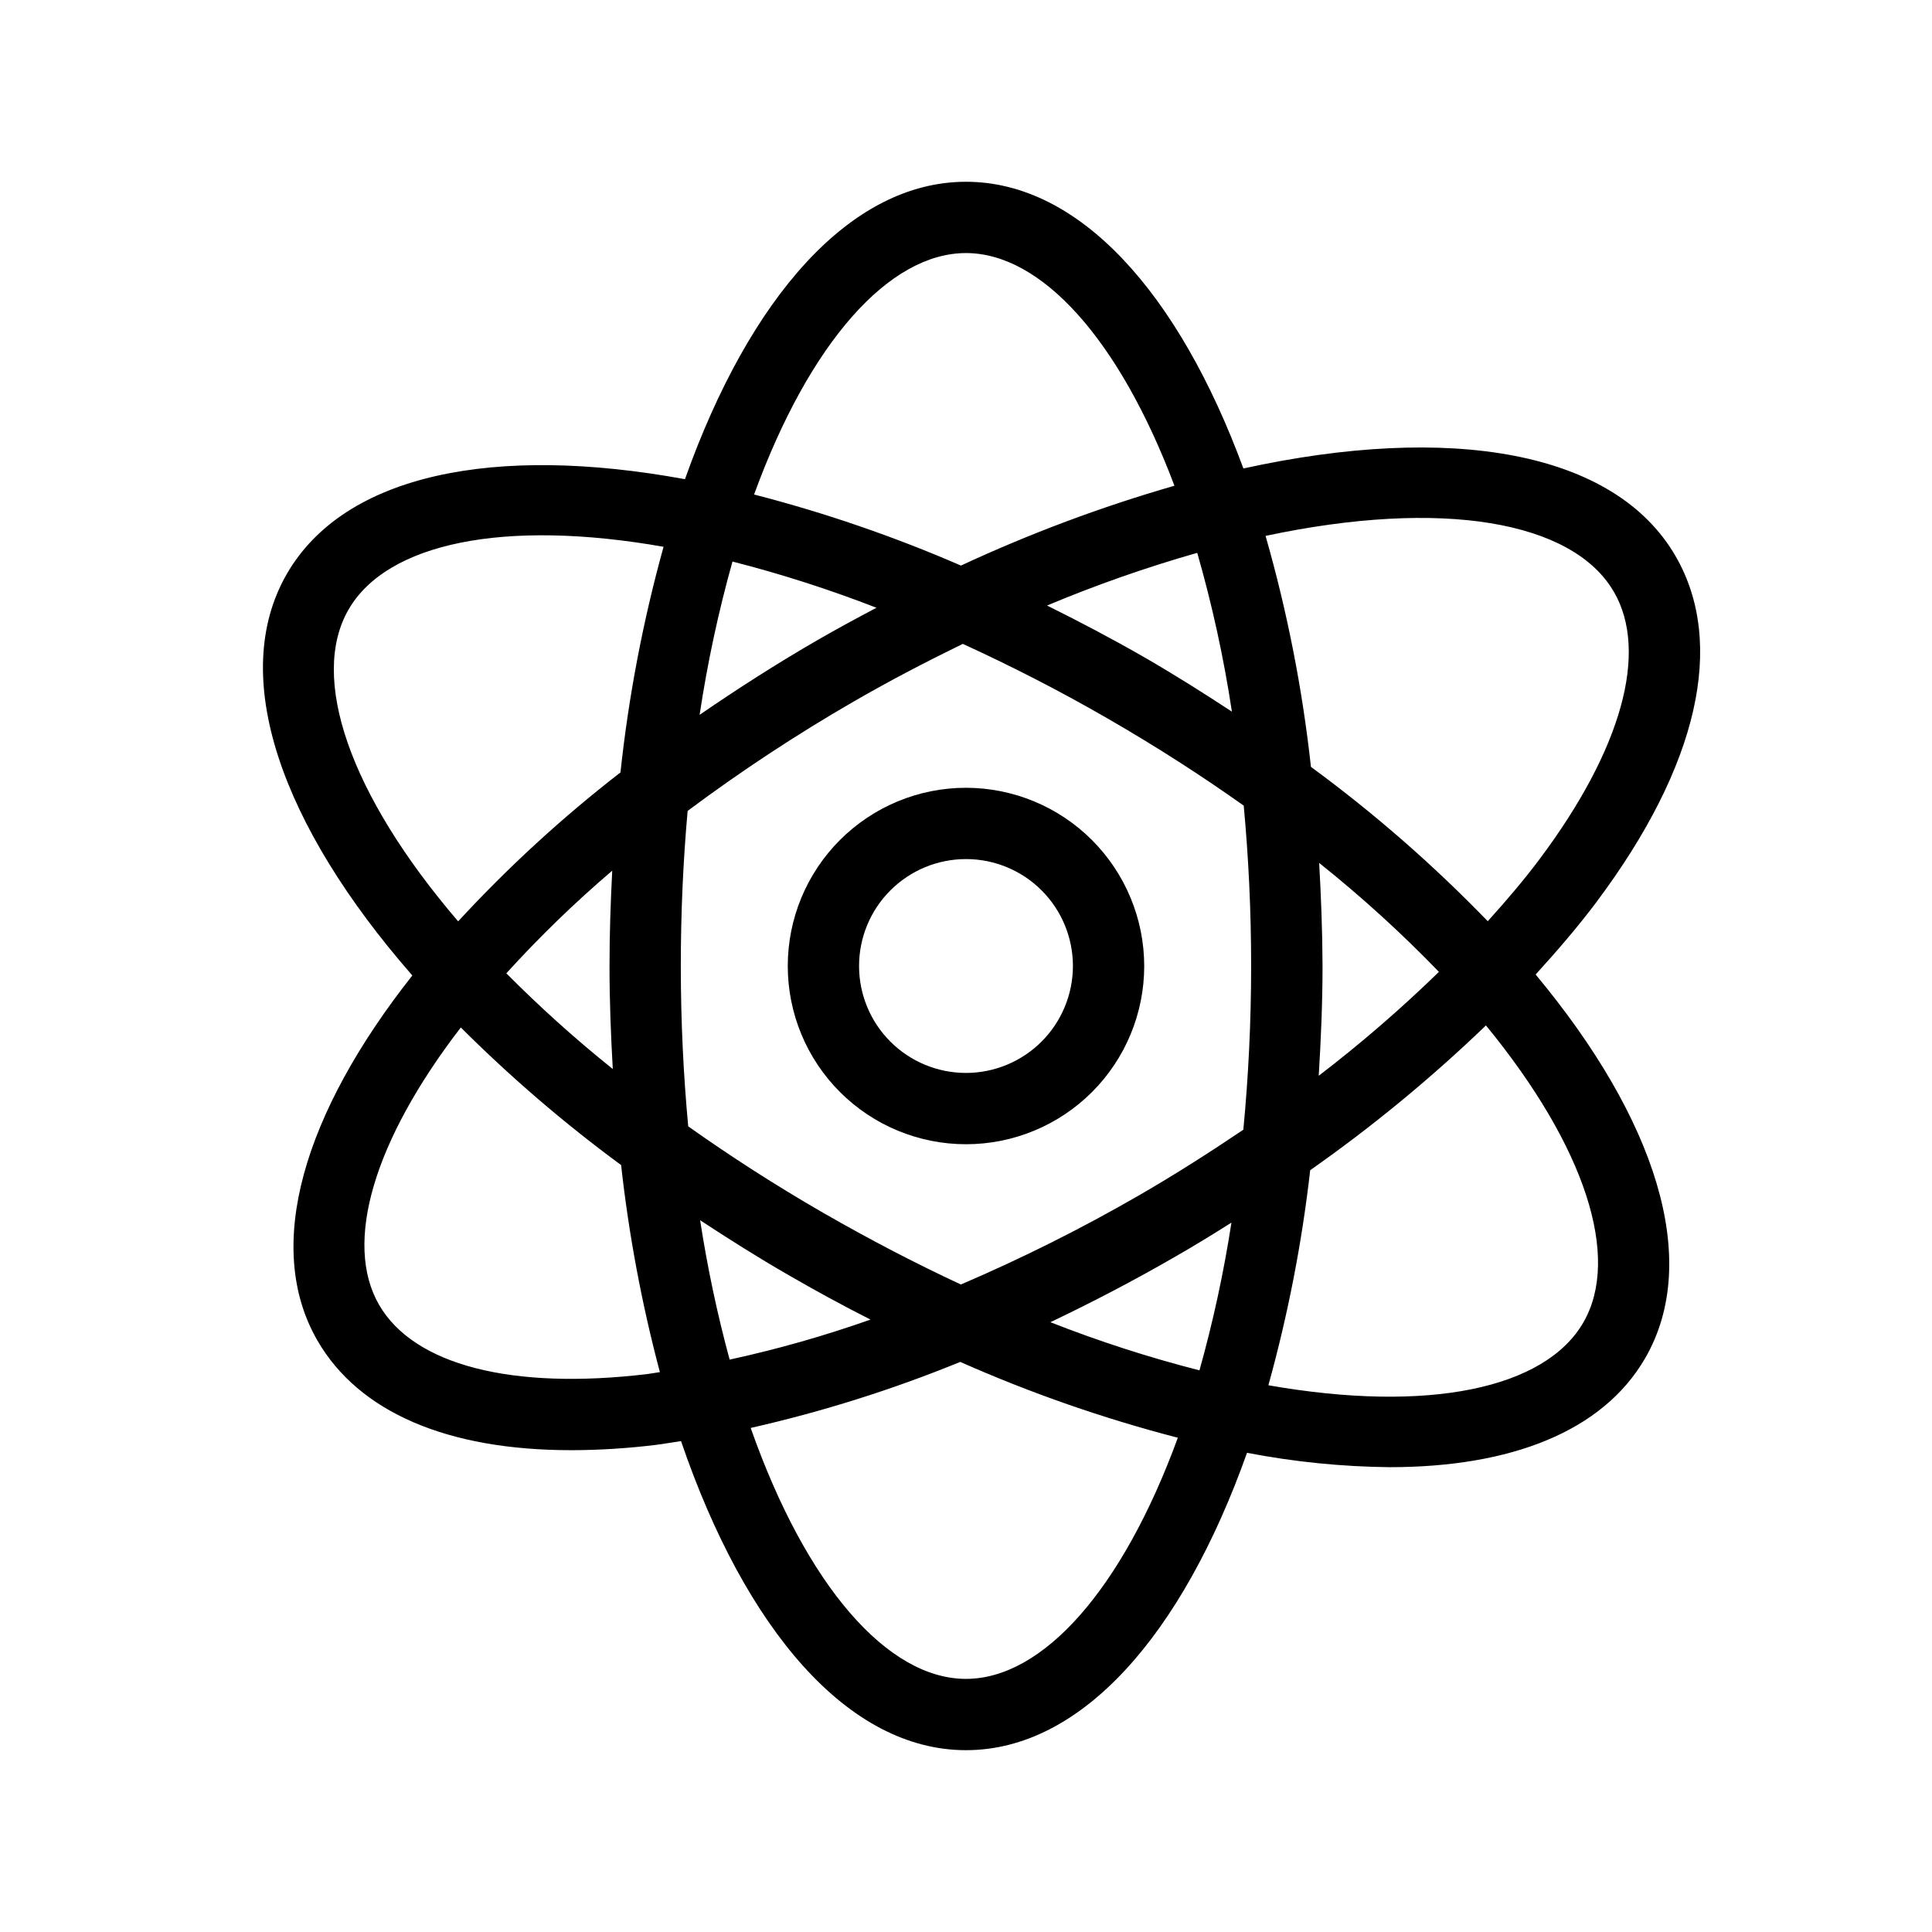 <?xml version="1.0" encoding="UTF-8"?>
<!-- Uploaded to: SVG Repo, www.svgrepo.com, Generator: SVG Repo Mixer Tools -->
<svg fill="#000000" width="800px" height="800px" version="1.1" viewBox="144 144 512 512" xmlns="http://www.w3.org/2000/svg">
 <g>
  <path d="m400 352.77c-12.527 0-24.543 4.977-33.398 13.836-8.859 8.855-13.836 20.871-13.836 33.398 0 12.523 4.977 24.539 13.836 33.398 8.855 8.855 20.871 13.832 33.398 13.832 12.523 0 24.539-4.977 33.398-13.832 8.855-8.859 13.832-20.875 13.832-33.398-0.016-12.523-4.996-24.527-13.852-33.383-8.852-8.855-20.859-13.836-33.379-13.852zm0 75.57c-7.516 0-14.727-2.984-20.039-8.297-5.316-5.316-8.301-12.523-8.301-20.039s2.984-14.727 8.301-20.039c5.312-5.316 12.523-8.301 20.039-8.301s14.723 2.984 20.039 8.301c5.312 5.312 8.297 12.523 8.297 20.039-0.008 7.512-2.996 14.715-8.309 20.027s-12.516 8.301-20.027 8.309z"/>
  <path d="m567.18 382.91c26.828-35.855 34.258-68.348 20.883-91.496-16.207-28.078-59.953-35.23-114.55-23.266-17.188-46.617-43.5-75.977-73.516-75.977-30.613 0-57.324 30.598-74.477 78.82-50.34-9.254-90.184-1.422-105.5 25.09-15.617 27.078-1.543 66.605 33.25 106.43-28.781 36.461-39.516 71.848-25.156 96.73 11 19.051 34.508 29.074 67.27 29.074v0.004c7.492-0.023 14.977-0.492 22.414-1.406 2.18-0.262 4.457-0.699 6.68-1.008 17.078 49.973 44.285 81.91 75.523 81.91 30.605 0 57.32-30.59 74.473-78.805 12.453 2.398 25.102 3.676 37.785 3.809 32.094 0 56.512-9.461 67.742-28.914 15.008-25.996 2.734-63.48-29.043-101.65 5.848-6.422 11.383-12.871 16.227-19.344zm4.535-82.051c9.211 15.957 2.051 41.734-19.648 70.734-4.133 5.543-8.844 11.043-13.793 16.539l-0.004 0.004c-14.438-14.934-30.109-28.617-46.855-40.906-2.269-20.707-6.293-41.188-12.027-61.211 46.793-9.961 81.461-3.957 92.312 14.84zm-125.85 159.91c-15.258 8.809-31.023 16.699-47.219 23.633-11.867-5.508-24.012-11.828-36.441-18.961-12.863-7.422-24.773-15.113-35.82-22.949-1.254-13.484-1.965-27.645-1.965-42.496 0-14.328 0.641-28.043 1.809-41.098 14.105-10.527 28.82-20.219 44.066-29.02 9.777-5.648 19.387-10.625 28.863-15.246 12.566 5.762 25.465 12.309 38.621 19.918 12.863 7.422 24.773 15.113 35.82 22.949 1.254 13.48 1.965 27.645 1.965 42.496 0 15.184-0.754 29.633-2.066 43.387-8.867 5.984-18.047 11.848-27.633 17.387zm24.48 7.238c-2.039 13.211-4.867 26.285-8.477 39.152-13.418-3.434-26.609-7.695-39.504-12.762 11.004-5.246 22.027-10.984 32.945-17.285 5.141-2.934 10.102-5.992 15.035-9.105zm-95.648 25.695c-12.215 4.312-24.684 7.856-37.34 10.609-3.293-12.156-5.902-24.488-7.816-36.938 7.492 4.918 15.164 9.766 23.219 14.414 7.324 4.246 14.637 8.219 21.938 11.914zm-68.301-66.398c-9.875-7.914-19.297-16.387-28.215-25.367 8.77-9.652 18.145-18.742 28.066-27.203-0.426 8.277-0.719 16.695-0.719 25.262 0 9.301 0.355 18.367 0.867 27.309zm23.008-93.863c2.059-13.711 4.969-27.277 8.711-40.629 12.953 3.316 25.695 7.406 38.156 12.25-5.133 2.719-10.277 5.481-15.426 8.453-11.043 6.375-21.473 13.07-31.441 19.926zm92.078-28.973h-0.004c12.98-5.441 26.27-10.102 39.801-13.961 3.969 13.816 7.039 27.875 9.188 42.086-7.492-4.918-15.164-9.766-23.219-14.414-8.633-4.965-17.219-9.457-25.77-13.711zm72.109 68.215c11.188 8.93 21.793 18.574 31.738 28.871-10.062 9.797-20.699 18.992-31.852 27.531 0.578-9.516 1.008-19.145 1.008-29.09-0.031-9.301-0.387-18.371-0.895-27.312zm-93.598-161.62c19.922 0 40.562 22.742 55.246 61.66-19.379 5.582-38.293 12.656-56.578 21.16-17.754-7.707-36.082-14.004-54.824-18.836 14.73-40.391 35.836-63.984 56.156-63.984zm-163.62 94.465c10.156-17.598 41.141-24.078 83.477-16.625-5.434 19.586-9.254 39.59-11.422 59.801-15.414 11.93-29.801 25.133-43.012 39.465-28.914-33.738-39.414-64.68-29.043-82.641zm79.16 202.61c-35.969 4.301-61.867-2.402-71.078-18.355-9.422-16.32-1.512-43.379 21.664-73.496l0.004 0.004c13.227 13.199 27.426 25.391 42.477 36.465 2.055 18.52 5.488 36.859 10.277 54.867-1.09 0.148-2.25 0.387-3.344 0.516zm84.457 80.781c-20.742 0-42.289-24.57-57.051-66.504l-0.004 0.004c18.965-4.293 37.543-10.145 55.543-17.5 18.637 8.262 37.922 14.98 57.66 20.094-14.746 40.336-35.836 63.906-56.148 63.906zm163.62-94.465c-10.16 17.598-41.145 24.082-83.477 16.652 5.184-18.676 8.891-37.73 11.082-56.992 16.488-11.574 32.059-24.402 46.574-38.367 26.398 32.191 35.777 61.453 25.82 78.707z"/>
 </g>
</svg>